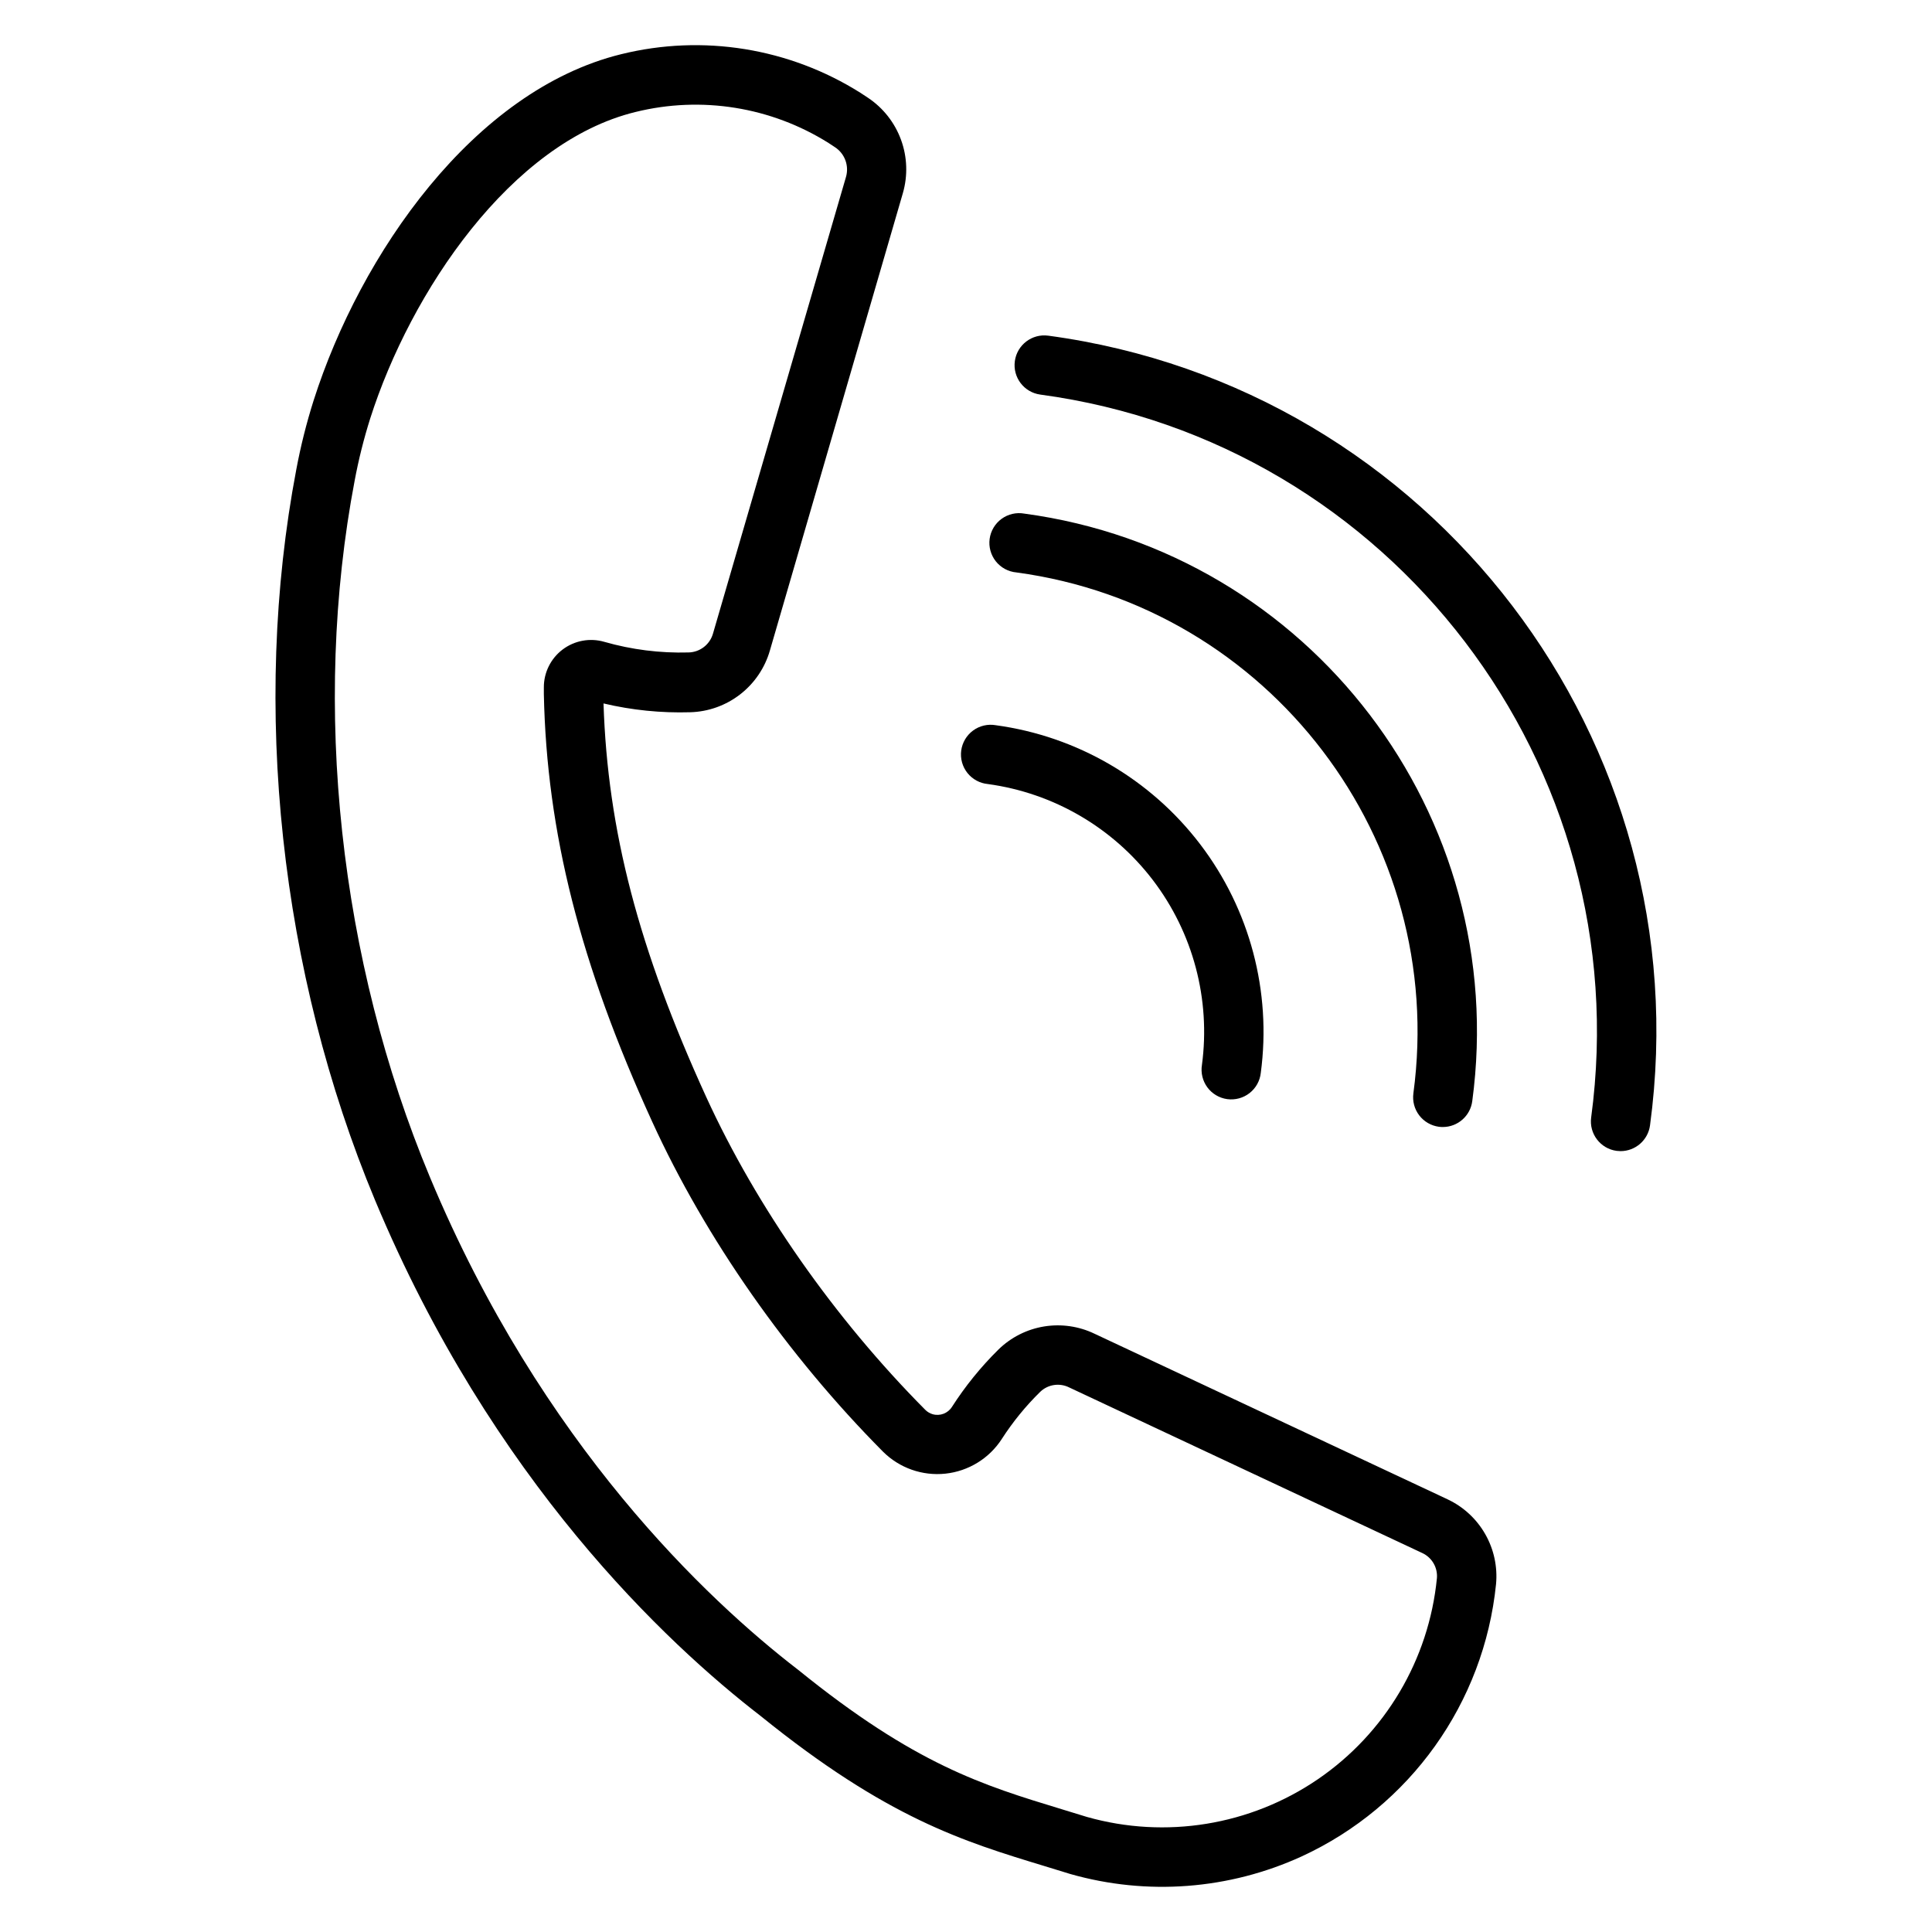 <?xml version="1.0" encoding="UTF-8"?>
<!-- Uploaded to: SVG Repo, www.svgrepo.com, Generator: SVG Repo Mixer Tools -->
<svg fill="#000000" width="800px" height="800px" version="1.1" viewBox="144 144 512 512" xmlns="http://www.w3.org/2000/svg">
 <g>
  <path d="m527.66 541.35-93.578-43.887c-4.164-2.004-8.84-2.68-13.398-1.934s-8.773 2.879-12.078 6.106c-4.652 4.59-8.781 9.68-12.312 15.184-1.078 1.719-3.16 2.519-5.113 1.969-0.746-0.219-1.422-0.617-1.969-1.164-24.059-24.227-44.664-53.668-58.055-82.902-17.918-39.223-26.137-70.613-27.219-104.3 7.523 1.781 15.246 2.562 22.977 2.332 4.805-0.133 9.445-1.793 13.242-4.742 3.797-2.945 6.559-7.027 7.883-11.648l35.227-121.17c1.344-4.648 1.176-9.605-0.488-14.148-1.66-4.547-4.727-8.445-8.75-11.129-0.668-0.453-1.34-0.895-2.016-1.328h-0.004c-18.852-11.875-41.727-15.566-63.359-10.234-39.145 9.586-69.156 52.98-81.523 91.73v-0.004c-1.91 6.031-3.453 12.176-4.613 18.395-11.918 62.648-4.301 133.24 20.887 193.61 30.984 74.223 77.293 117.47 102.19 136.68 33.457 27.059 53.688 33.219 75.137 39.742l6.731 2.066 0.188 0.059h0.004c20.34 5.793 42.074 4.137 61.305-4.664 28.734-13.242 48.324-40.688 51.512-72.164 0.426-4.606-0.57-9.227-2.863-13.242-2.289-4.016-5.758-7.231-9.938-9.203zm-2.863 20.879c-2.117 21.57-13.684 41.094-31.586 53.312-17.902 12.215-40.301 15.867-61.156 9.969-2.281-0.707-4.516-1.398-6.742-2.066-20.82-6.336-38.809-11.809-69.863-36.98l-0.156-0.117c-23.617-18.223-67.73-59.383-97.336-130.33-24.062-57.59-31.332-124.9-19.977-184.61 1.043-5.594 2.426-11.117 4.141-16.543 10.676-33.445 37.227-73.129 70.297-81.188 17.465-4.316 35.938-1.348 51.168 8.223 0.562 0.355 1.113 0.719 1.664 1.094 2.609 1.691 3.805 4.883 2.953 7.871l-35.277 121.12c-0.855 2.875-3.477 4.867-6.477 4.922-7.539 0.211-15.066-0.738-22.316-2.816-3.793-1.098-7.887-0.34-11.039 2.043-3.148 2.383-4.992 6.109-4.969 10.062v1.762c0.758 36.566 9.613 71.508 28.703 113.29 14.109 30.879 35.836 61.941 61.176 87.457 4.352 4.34 10.434 6.481 16.547 5.828 6.109-0.652 11.602-4.031 14.941-9.195h-0.004c2.922-4.531 6.336-8.723 10.188-12.496 2.055-1.969 5.129-2.43 7.676-1.152l93.578 43.887c2.555 1.191 4.098 3.844 3.867 6.652z"/>
  <path d="m405.8 351.78c17.383 2.371 33.113 11.539 43.75 25.488 10.633 13.953 15.301 31.555 12.977 48.941-0.344 2.098 0.18 4.246 1.441 5.957 1.266 1.707 3.168 2.832 5.273 3.117 2.109 0.281 4.238-0.297 5.914-1.609 1.672-1.312 2.742-3.242 2.969-5.359 2.879-21.527-2.902-43.324-16.074-60.594-13.172-17.273-32.66-28.617-54.184-31.535-2.109-0.363-4.273 0.148-5.996 1.418s-2.856 3.184-3.137 5.305 0.312 4.266 1.645 5.938c1.336 1.676 3.293 2.734 5.422 2.934z"/>
  <path d="m413.36 295.7c67.039 9.043 114.23 70.965 105.2 138.05l0.004-0.004c-0.281 2.07 0.273 4.168 1.539 5.828 1.266 1.66 3.141 2.75 5.211 3.031 0.348 0.047 0.699 0.07 1.051 0.066 3.938-0.004 7.266-2.918 7.793-6.816 10.203-75.668-43.039-145.54-118.69-155.74h0.004c-2.117-0.383-4.297 0.113-6.035 1.379-1.738 1.262-2.883 3.184-3.172 5.312-0.285 2.129 0.309 4.285 1.648 5.965s3.312 2.738 5.449 2.93z"/>
  <path d="m421.82 232.96c-4.309-0.594-8.285 2.422-8.875 6.731-0.594 4.309 2.418 8.281 6.731 8.875 93.047 12.547 158.53 98.48 146 191.57-0.582 4.305 2.434 8.27 6.738 8.855 0.355 0.043 0.707 0.066 1.062 0.07 3.941-0.008 7.273-2.926 7.797-6.832 13.746-101.68-57.801-195.56-159.45-209.27z"/>
 </g>
</svg>